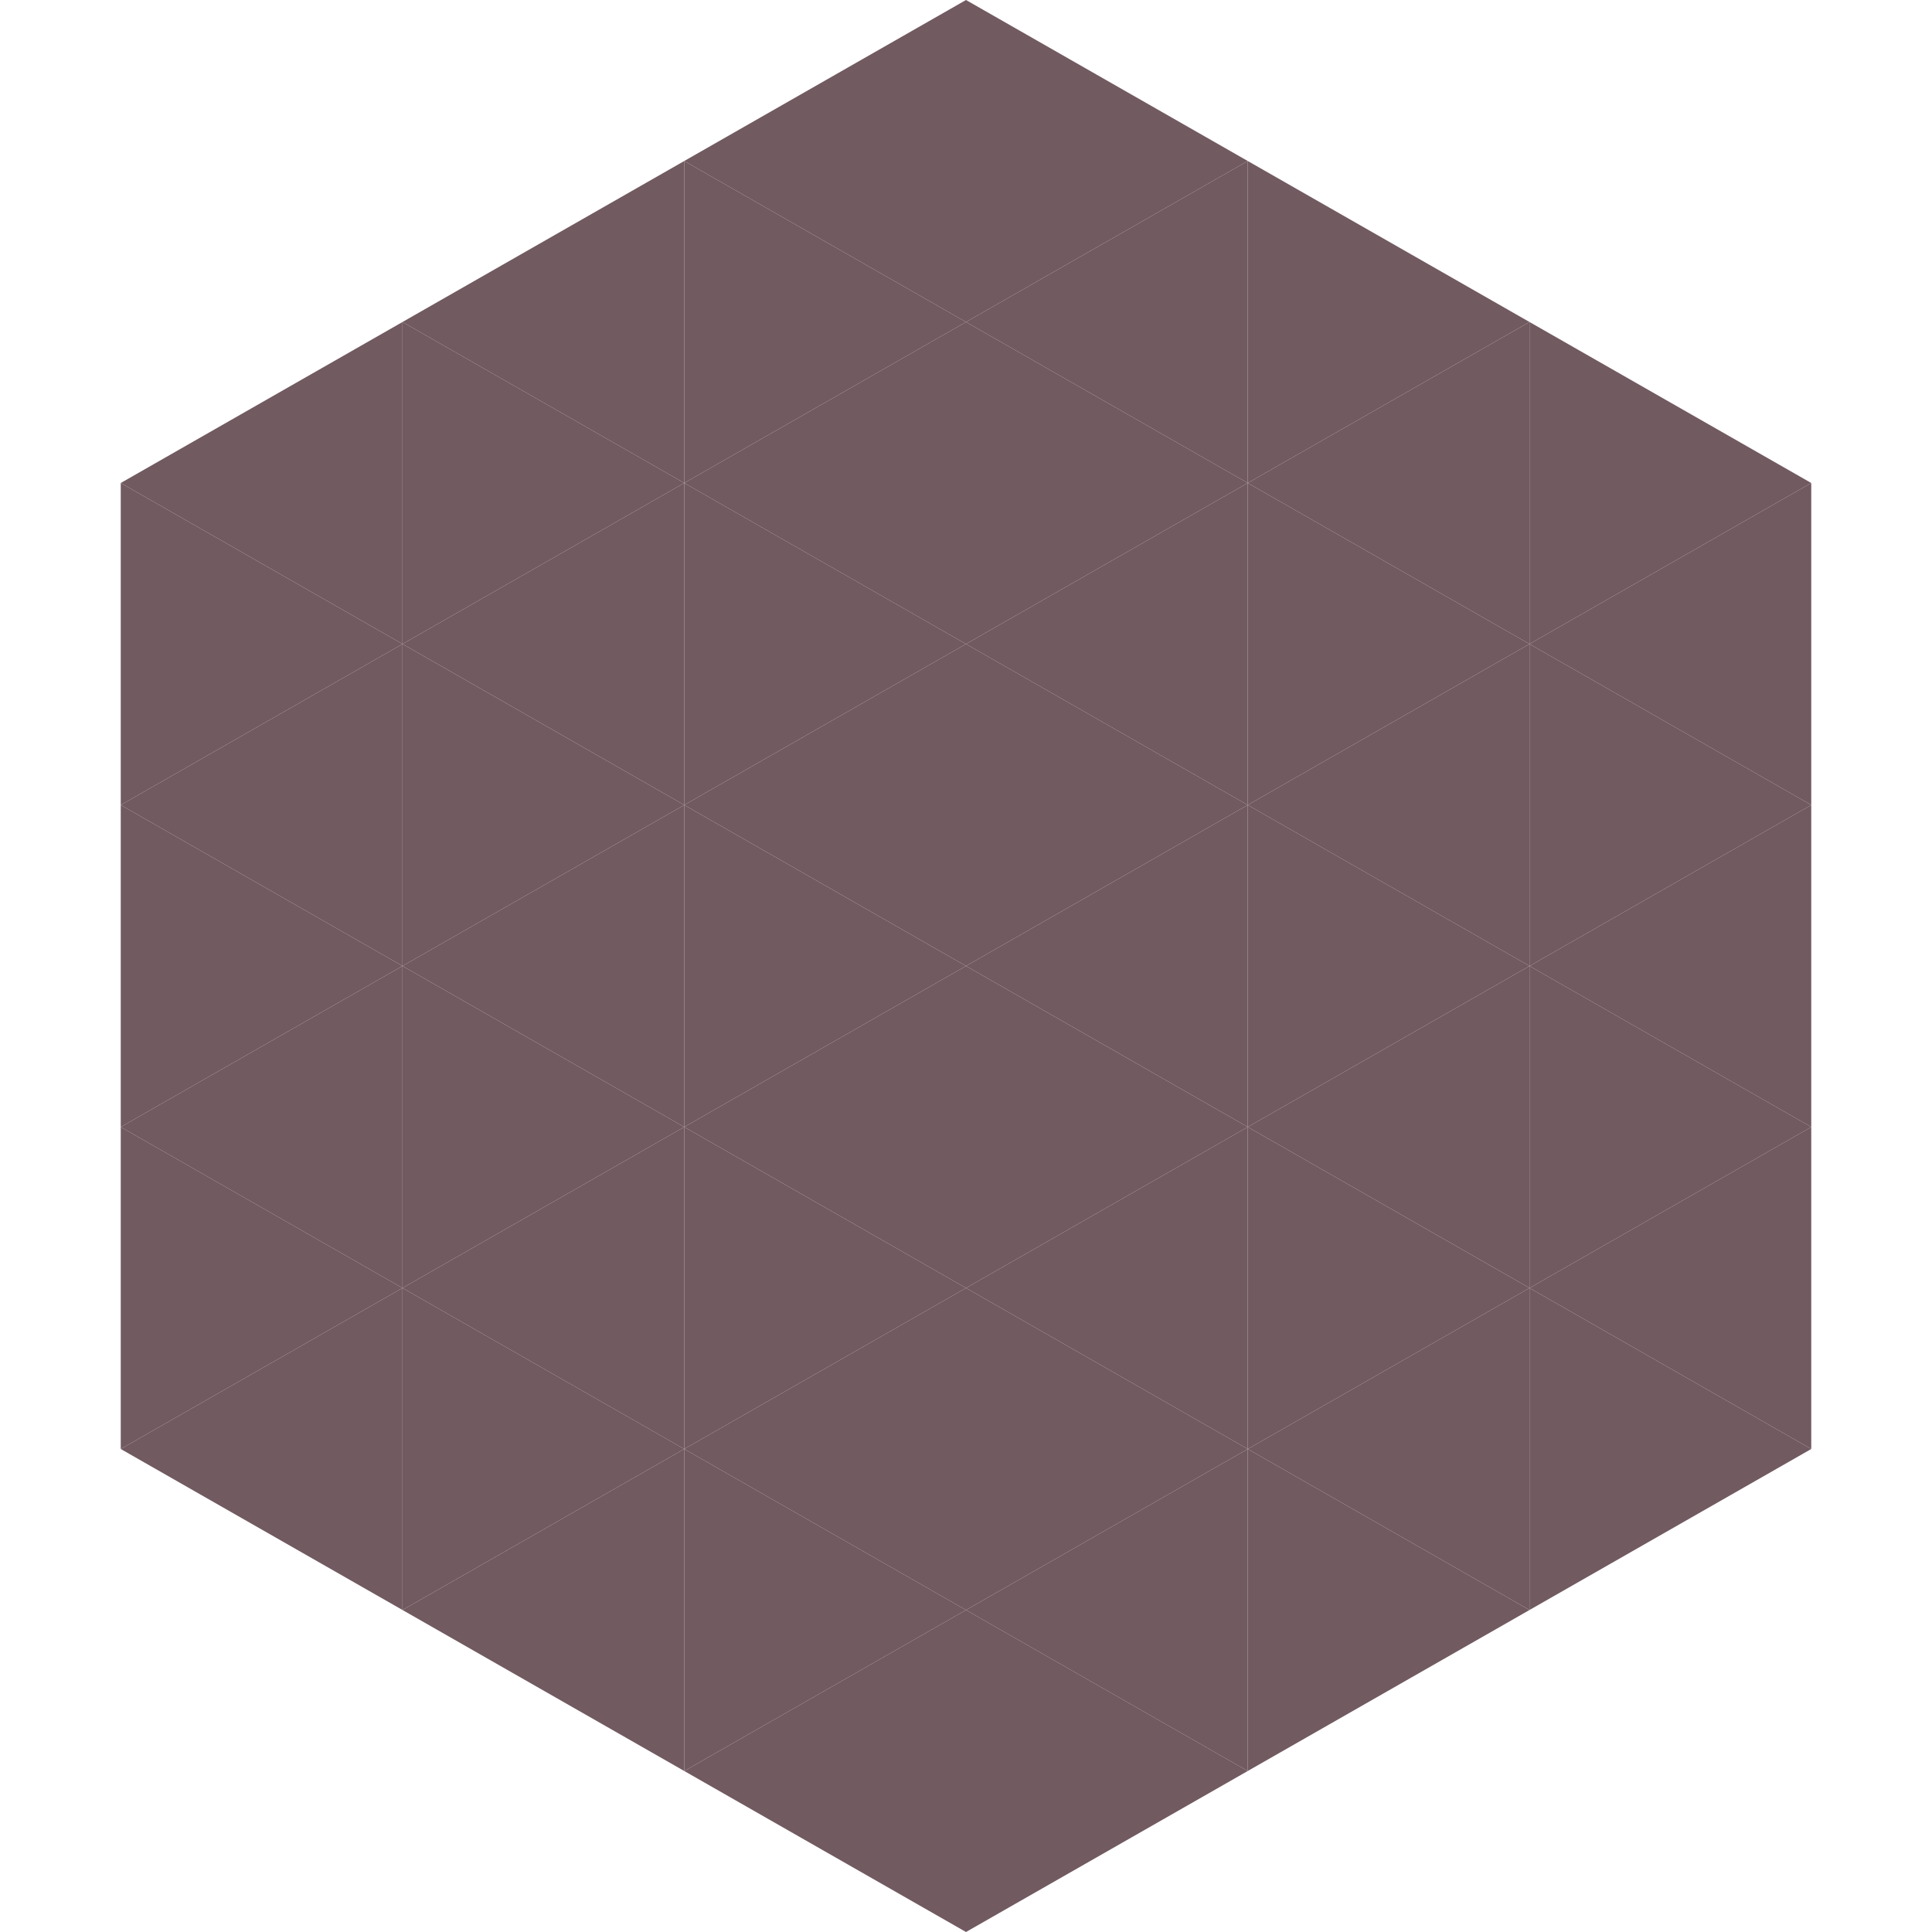 <?xml version="1.0"?>
<!-- Generated by SVGo -->
<svg width="240" height="240"
     xmlns="http://www.w3.org/2000/svg"
     xmlns:xlink="http://www.w3.org/1999/xlink">
<polygon points="50,40 15,60 50,80" style="fill:rgb(113,90,96)" />
<polygon points="190,40 225,60 190,80" style="fill:rgb(113,90,96)" />
<polygon points="15,60 50,80 15,100" style="fill:rgb(113,90,96)" />
<polygon points="225,60 190,80 225,100" style="fill:rgb(113,90,96)" />
<polygon points="50,80 15,100 50,120" style="fill:rgb(113,90,96)" />
<polygon points="190,80 225,100 190,120" style="fill:rgb(113,90,96)" />
<polygon points="15,100 50,120 15,140" style="fill:rgb(113,90,96)" />
<polygon points="225,100 190,120 225,140" style="fill:rgb(113,90,96)" />
<polygon points="50,120 15,140 50,160" style="fill:rgb(113,90,96)" />
<polygon points="190,120 225,140 190,160" style="fill:rgb(113,90,96)" />
<polygon points="15,140 50,160 15,180" style="fill:rgb(113,90,96)" />
<polygon points="225,140 190,160 225,180" style="fill:rgb(113,90,96)" />
<polygon points="50,160 15,180 50,200" style="fill:rgb(113,90,96)" />
<polygon points="190,160 225,180 190,200" style="fill:rgb(113,90,96)" />
<polygon points="15,180 50,200 15,220" style="fill:rgb(255,255,255); fill-opacity:0" />
<polygon points="225,180 190,200 225,220" style="fill:rgb(255,255,255); fill-opacity:0" />
<polygon points="50,0 85,20 50,40" style="fill:rgb(255,255,255); fill-opacity:0" />
<polygon points="190,0 155,20 190,40" style="fill:rgb(255,255,255); fill-opacity:0" />
<polygon points="85,20 50,40 85,60" style="fill:rgb(113,90,96)" />
<polygon points="155,20 190,40 155,60" style="fill:rgb(113,90,96)" />
<polygon points="50,40 85,60 50,80" style="fill:rgb(113,90,96)" />
<polygon points="190,40 155,60 190,80" style="fill:rgb(113,90,96)" />
<polygon points="85,60 50,80 85,100" style="fill:rgb(113,90,96)" />
<polygon points="155,60 190,80 155,100" style="fill:rgb(113,90,96)" />
<polygon points="50,80 85,100 50,120" style="fill:rgb(113,90,96)" />
<polygon points="190,80 155,100 190,120" style="fill:rgb(113,90,96)" />
<polygon points="85,100 50,120 85,140" style="fill:rgb(113,90,96)" />
<polygon points="155,100 190,120 155,140" style="fill:rgb(113,90,96)" />
<polygon points="50,120 85,140 50,160" style="fill:rgb(113,90,96)" />
<polygon points="190,120 155,140 190,160" style="fill:rgb(113,90,96)" />
<polygon points="85,140 50,160 85,180" style="fill:rgb(113,90,96)" />
<polygon points="155,140 190,160 155,180" style="fill:rgb(113,90,96)" />
<polygon points="50,160 85,180 50,200" style="fill:rgb(113,90,96)" />
<polygon points="190,160 155,180 190,200" style="fill:rgb(113,90,96)" />
<polygon points="85,180 50,200 85,220" style="fill:rgb(113,90,96)" />
<polygon points="155,180 190,200 155,220" style="fill:rgb(113,90,96)" />
<polygon points="120,0 85,20 120,40" style="fill:rgb(113,90,96)" />
<polygon points="120,0 155,20 120,40" style="fill:rgb(113,90,96)" />
<polygon points="85,20 120,40 85,60" style="fill:rgb(113,90,96)" />
<polygon points="155,20 120,40 155,60" style="fill:rgb(113,90,96)" />
<polygon points="120,40 85,60 120,80" style="fill:rgb(113,90,96)" />
<polygon points="120,40 155,60 120,80" style="fill:rgb(113,90,96)" />
<polygon points="85,60 120,80 85,100" style="fill:rgb(113,90,96)" />
<polygon points="155,60 120,80 155,100" style="fill:rgb(113,90,96)" />
<polygon points="120,80 85,100 120,120" style="fill:rgb(113,90,96)" />
<polygon points="120,80 155,100 120,120" style="fill:rgb(113,90,96)" />
<polygon points="85,100 120,120 85,140" style="fill:rgb(113,90,96)" />
<polygon points="155,100 120,120 155,140" style="fill:rgb(113,90,96)" />
<polygon points="120,120 85,140 120,160" style="fill:rgb(113,90,96)" />
<polygon points="120,120 155,140 120,160" style="fill:rgb(113,90,96)" />
<polygon points="85,140 120,160 85,180" style="fill:rgb(113,90,96)" />
<polygon points="155,140 120,160 155,180" style="fill:rgb(113,90,96)" />
<polygon points="120,160 85,180 120,200" style="fill:rgb(113,90,96)" />
<polygon points="120,160 155,180 120,200" style="fill:rgb(113,90,96)" />
<polygon points="85,180 120,200 85,220" style="fill:rgb(113,90,96)" />
<polygon points="155,180 120,200 155,220" style="fill:rgb(113,90,96)" />
<polygon points="120,200 85,220 120,240" style="fill:rgb(113,90,96)" />
<polygon points="120,200 155,220 120,240" style="fill:rgb(113,90,96)" />
<polygon points="85,220 120,240 85,260" style="fill:rgb(255,255,255); fill-opacity:0" />
<polygon points="155,220 120,240 155,260" style="fill:rgb(255,255,255); fill-opacity:0" />
</svg>
